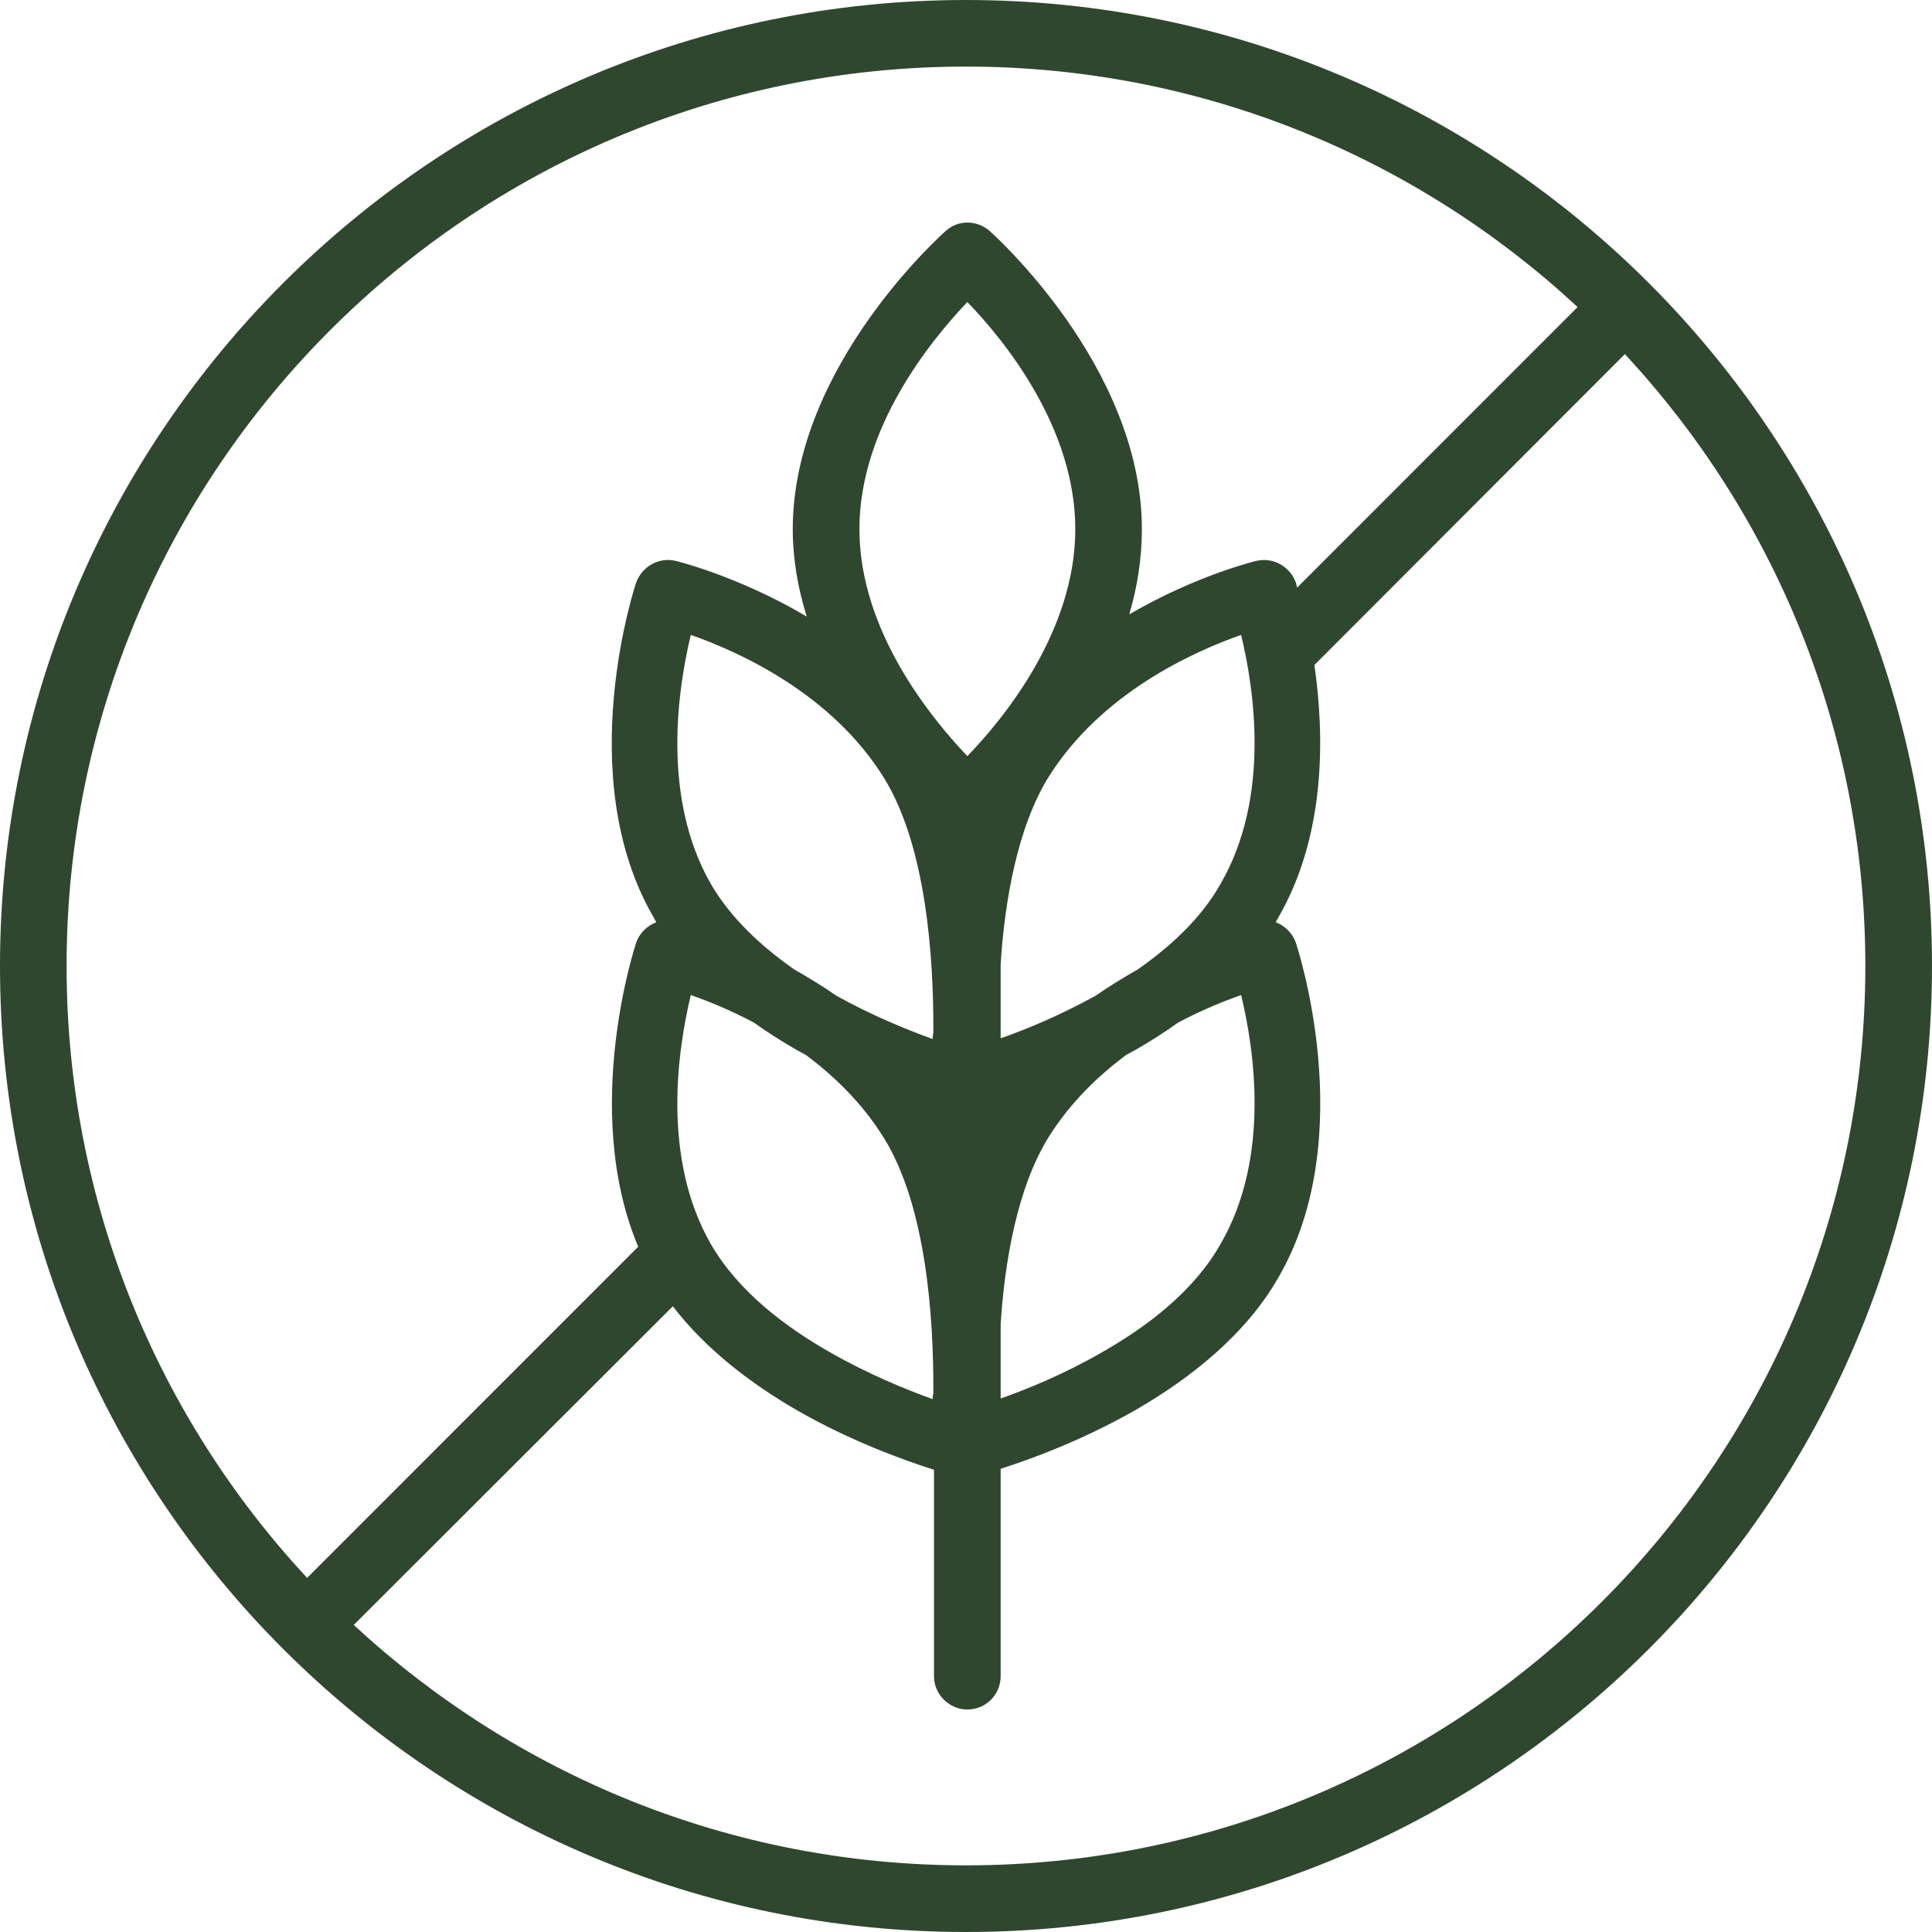 <svg width="30" height="30" viewBox="0 0 30 30" fill="none" xmlns="http://www.w3.org/2000/svg">
<path fill-rule="evenodd" clip-rule="evenodd" d="M15 0C6.724 0 0 6.722 0 15C0 23.279 6.724 30 15 30C23.276 30 30 23.279 30 15C30 6.722 23.276 0 15 0ZM25.231 5.499L20.41 10.326C20.565 11.397 20.597 12.952 19.852 14.243C19.841 14.269 19.821 14.294 19.81 14.32C19.945 14.372 20.069 14.485 20.121 14.637C20.121 14.637 21.134 17.625 19.852 19.835C19.345 20.725 18.476 21.411 17.617 21.903C16.8 22.368 16.003 22.66 15.538 22.807V26.028C15.538 26.313 15.31 26.545 15.021 26.545C14.741 26.545 14.503 26.313 14.503 26.028V22.823C14.059 22.681 13.221 22.384 12.383 21.903C11.679 21.497 10.965 20.96 10.448 20.284L5.493 25.232C7.997 27.548 11.328 28.965 15 28.965C22.707 28.965 28.965 22.708 28.965 15C28.965 11.333 27.548 7.992 25.231 5.499ZM24.497 4.768C22.003 2.452 18.662 1.034 15 1.034C7.293 1.034 1.034 7.293 1.034 15C1.034 18.668 2.452 22.009 4.769 24.501L9.91 19.359C9.01 17.219 9.879 14.637 9.879 14.637C9.931 14.485 10.055 14.372 10.19 14.32C10.179 14.294 10.159 14.269 10.148 14.243C8.866 12.032 9.879 9.044 9.879 9.044C9.972 8.794 10.231 8.649 10.49 8.709C10.49 8.709 11.452 8.938 12.527 9.574C12.393 9.145 12.31 8.689 12.31 8.216C12.31 5.664 14.69 3.582 14.69 3.582C14.876 3.414 15.165 3.414 15.362 3.582C15.362 3.582 17.731 5.664 17.731 8.216C17.731 8.675 17.659 9.12 17.535 9.54C18.579 8.93 19.51 8.709 19.51 8.709C19.769 8.649 20.028 8.794 20.121 9.044C20.121 9.044 20.131 9.072 20.141 9.125L24.497 4.768ZM11.71 15.881C11.338 15.682 10.986 15.542 10.727 15.451C10.531 16.265 10.262 17.966 11.038 19.318C11.462 20.05 12.186 20.6 12.9 21.005C13.49 21.341 14.069 21.577 14.483 21.726C14.483 21.697 14.483 21.667 14.493 21.637C14.493 21.602 14.493 21.567 14.493 21.531C14.493 20.488 14.39 18.728 13.717 17.657C13.386 17.127 12.952 16.707 12.507 16.377C12.466 16.355 12.424 16.332 12.383 16.311C12.155 16.18 11.928 16.038 11.71 15.881ZM15.538 21.716C15.962 21.567 16.531 21.333 17.1 21.005C17.814 20.6 18.538 20.05 18.952 19.318C19.738 17.966 19.469 16.265 19.272 15.451C19.014 15.542 18.662 15.682 18.29 15.881C18.072 16.038 17.845 16.18 17.617 16.311C17.576 16.332 17.535 16.355 17.493 16.377C17.048 16.707 16.614 17.127 16.283 17.657C15.796 18.441 15.6 19.592 15.538 20.562V21.716ZM14.493 15.938C14.493 14.896 14.39 13.136 13.717 12.064C12.9 10.759 11.462 10.116 10.727 9.859C10.531 10.673 10.262 12.373 11.038 13.726C11.348 14.259 11.824 14.697 12.331 15.052C12.538 15.171 12.765 15.306 12.983 15.459C13.541 15.771 14.09 15.992 14.483 16.134C14.483 16.105 14.483 16.075 14.493 16.044C14.493 16.01 14.493 15.975 14.493 15.938ZM17.669 15.052C18.176 14.697 18.652 14.259 18.952 13.726C19.738 12.373 19.469 10.673 19.272 9.859C18.538 10.116 17.1 10.759 16.283 12.064C15.796 12.848 15.6 14 15.538 14.97V16.123C15.941 15.982 16.469 15.763 17.017 15.459C17.235 15.306 17.462 15.171 17.669 15.052ZM15.021 4.69C15.6 5.288 16.697 6.64 16.697 8.216C16.697 9.792 15.6 11.143 15.021 11.741C14.452 11.143 13.345 9.792 13.345 8.216C13.345 6.64 14.452 5.288 15.021 4.69Z" fill="#2F472E"></path>
</svg>
